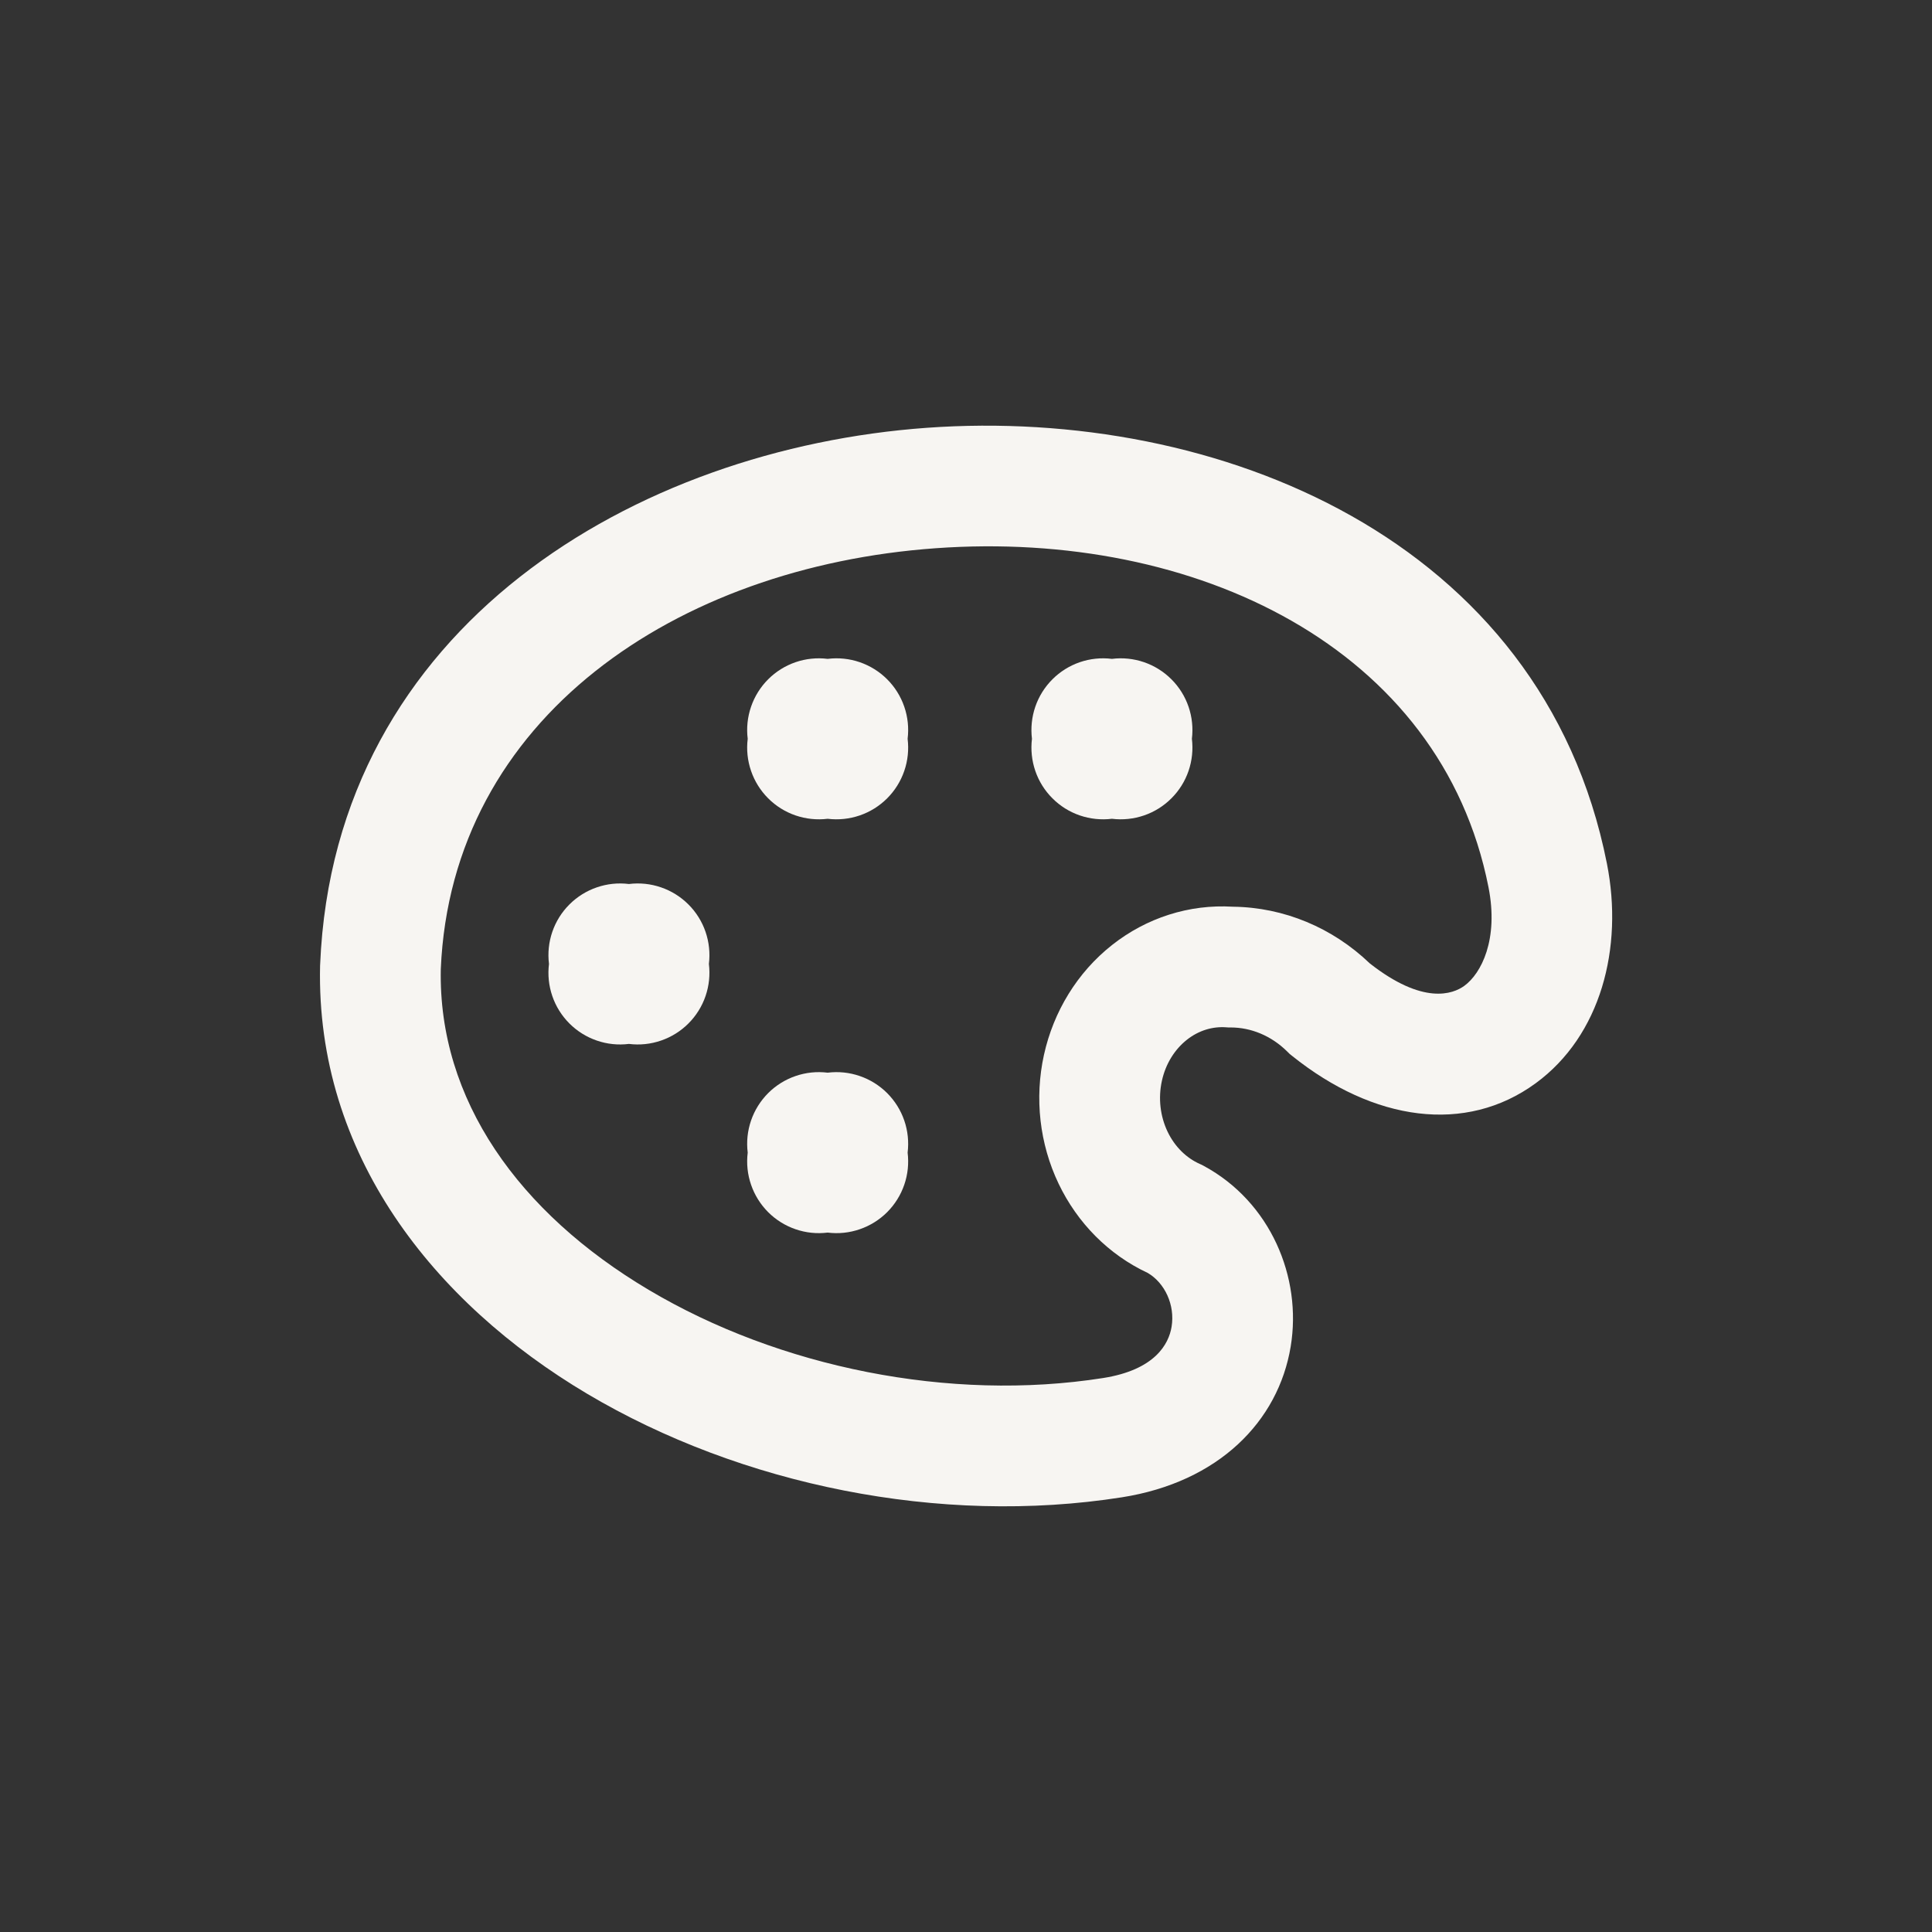<svg width="64" height="64" viewBox="0 0 64 64" fill="none" xmlns="http://www.w3.org/2000/svg">
<rect x="0" y="0" width="64" height="64" fill="#333333" stroke="none"/>
<path d="M34.185 24.474C34.141 24.116 34.179 23.752 34.296 23.41C34.413 23.069 34.607 22.758 34.863 22.503C35.118 22.247 35.428 22.054 35.77 21.936C36.112 21.819 36.476 21.781 36.834 21.826C37.193 21.781 37.556 21.819 37.898 21.936C38.24 22.054 38.55 22.247 38.805 22.503C39.061 22.758 39.255 23.069 39.372 23.41C39.489 23.752 39.527 24.116 39.483 24.474C39.527 24.832 39.489 25.196 39.372 25.538C39.255 25.88 39.061 26.19 38.805 26.445C38.55 26.701 38.24 26.895 37.898 27.012C37.556 27.129 37.193 27.167 36.834 27.123C36.476 27.167 36.112 27.129 35.77 27.012C35.428 26.895 35.118 26.701 34.863 26.445C34.607 26.19 34.413 25.88 34.296 25.538C34.179 25.196 34.141 24.832 34.185 24.474Z" fill="#F7F5F2"/>
<path d="M24.769 24.474C24.724 24.116 24.762 23.752 24.88 23.41C24.997 23.069 25.191 22.758 25.446 22.503C25.701 22.247 26.012 22.054 26.353 21.936C26.695 21.819 27.059 21.781 27.417 21.826C27.776 21.781 28.14 21.819 28.481 21.936C28.823 22.054 29.133 22.247 29.389 22.503C29.644 22.758 29.838 23.069 29.955 23.41C30.073 23.752 30.11 24.116 30.066 24.474C30.11 24.832 30.073 25.196 29.955 25.538C29.838 25.88 29.644 26.19 29.389 26.445C29.133 26.701 28.823 26.895 28.481 27.012C28.14 27.129 27.776 27.167 27.417 27.123C27.059 27.167 26.695 27.129 26.353 27.012C26.012 26.895 25.701 26.701 25.446 26.445C25.191 26.19 24.997 25.88 24.88 25.538C24.762 25.196 24.724 24.832 24.769 24.474Z" fill="#F7F5F2"/>
<path d="M24.769 38.182C24.724 37.824 24.762 37.46 24.88 37.118C24.997 36.777 25.191 36.467 25.446 36.211C25.701 35.956 26.012 35.762 26.353 35.645C26.695 35.527 27.059 35.489 27.417 35.534C27.776 35.489 28.14 35.527 28.481 35.645C28.823 35.762 29.133 35.956 29.389 36.211C29.644 36.467 29.838 36.777 29.955 37.118C30.073 37.46 30.11 37.824 30.066 38.182C30.11 38.541 30.073 38.905 29.955 39.246C29.838 39.588 29.644 39.898 29.389 40.154C29.133 40.409 28.823 40.603 28.481 40.72C28.14 40.838 27.776 40.876 27.417 40.831C27.059 40.876 26.695 40.838 26.353 40.72C26.012 40.603 25.701 40.409 25.446 40.154C25.191 39.898 24.997 39.588 24.88 39.246C24.762 38.905 24.724 38.541 24.769 38.182Z" fill="#F7F5F2"/>
<path d="M18.186 31.932C18.141 31.574 18.179 31.21 18.296 30.868C18.413 30.527 18.607 30.216 18.863 29.961C19.118 29.706 19.428 29.512 19.77 29.395C20.112 29.277 20.476 29.239 20.834 29.284C21.192 29.239 21.556 29.277 21.898 29.395C22.24 29.512 22.55 29.706 22.805 29.961C23.061 30.216 23.255 30.527 23.372 30.868C23.489 31.21 23.527 31.574 23.483 31.932C23.527 32.291 23.489 32.655 23.372 32.996C23.255 33.338 23.061 33.648 22.805 33.904C22.55 34.159 22.24 34.353 21.898 34.47C21.556 34.588 21.192 34.626 20.834 34.581C20.476 34.626 20.112 34.588 19.77 34.47C19.428 34.353 19.118 34.159 18.863 33.904C18.607 33.648 18.413 33.338 18.296 32.996C18.179 32.655 18.141 32.291 18.186 31.932Z" fill="#F7F5F2"/>
<path fill-rule="evenodd" clip-rule="evenodd" d="M30.707 14.171C40.299 13.483 51.096 17.829 53.231 28.606C53.786 31.407 53.025 34.308 50.873 35.883C48.554 37.58 45.505 37.147 42.798 34.974L42.716 34.908L42.642 34.834C42.109 34.306 41.437 34.036 40.767 34.036L40.693 34.036L40.619 34.031C40.171 33.998 39.71 34.133 39.317 34.444C38.92 34.757 38.614 35.233 38.489 35.805C38.363 36.377 38.433 36.976 38.677 37.487C38.92 37.996 39.309 38.363 39.742 38.556L39.813 38.588L39.882 38.625C42.081 39.816 43.136 42.304 42.756 44.605C42.347 47.086 40.368 49.096 37.164 49.6C31.138 50.548 24.546 49.196 19.451 46.171C14.357 43.146 10.461 38.233 10.603 31.991L10.604 31.972L10.605 31.954C11.069 20.72 21.095 14.86 30.707 14.171ZM14.602 32.1C14.511 36.424 17.185 40.173 21.494 42.731C25.808 45.294 31.461 46.448 36.542 45.649C38.263 45.378 38.716 44.522 38.81 43.953C38.93 43.226 38.584 42.5 38.023 42.169C36.722 41.563 35.687 40.507 35.068 39.212C34.435 37.888 34.267 36.379 34.582 34.945C34.898 33.511 35.685 32.214 36.839 31.304C37.976 30.406 39.391 29.948 40.838 30.036C42.537 30.055 44.147 30.735 45.374 31.912C47.139 33.298 48.128 32.935 48.51 32.655C49.063 32.251 49.653 31.129 49.307 29.384C47.737 21.457 39.605 17.543 30.993 18.161C22.407 18.776 14.957 23.782 14.602 32.1Z" fill="#F7F5F2"/>
</svg>
